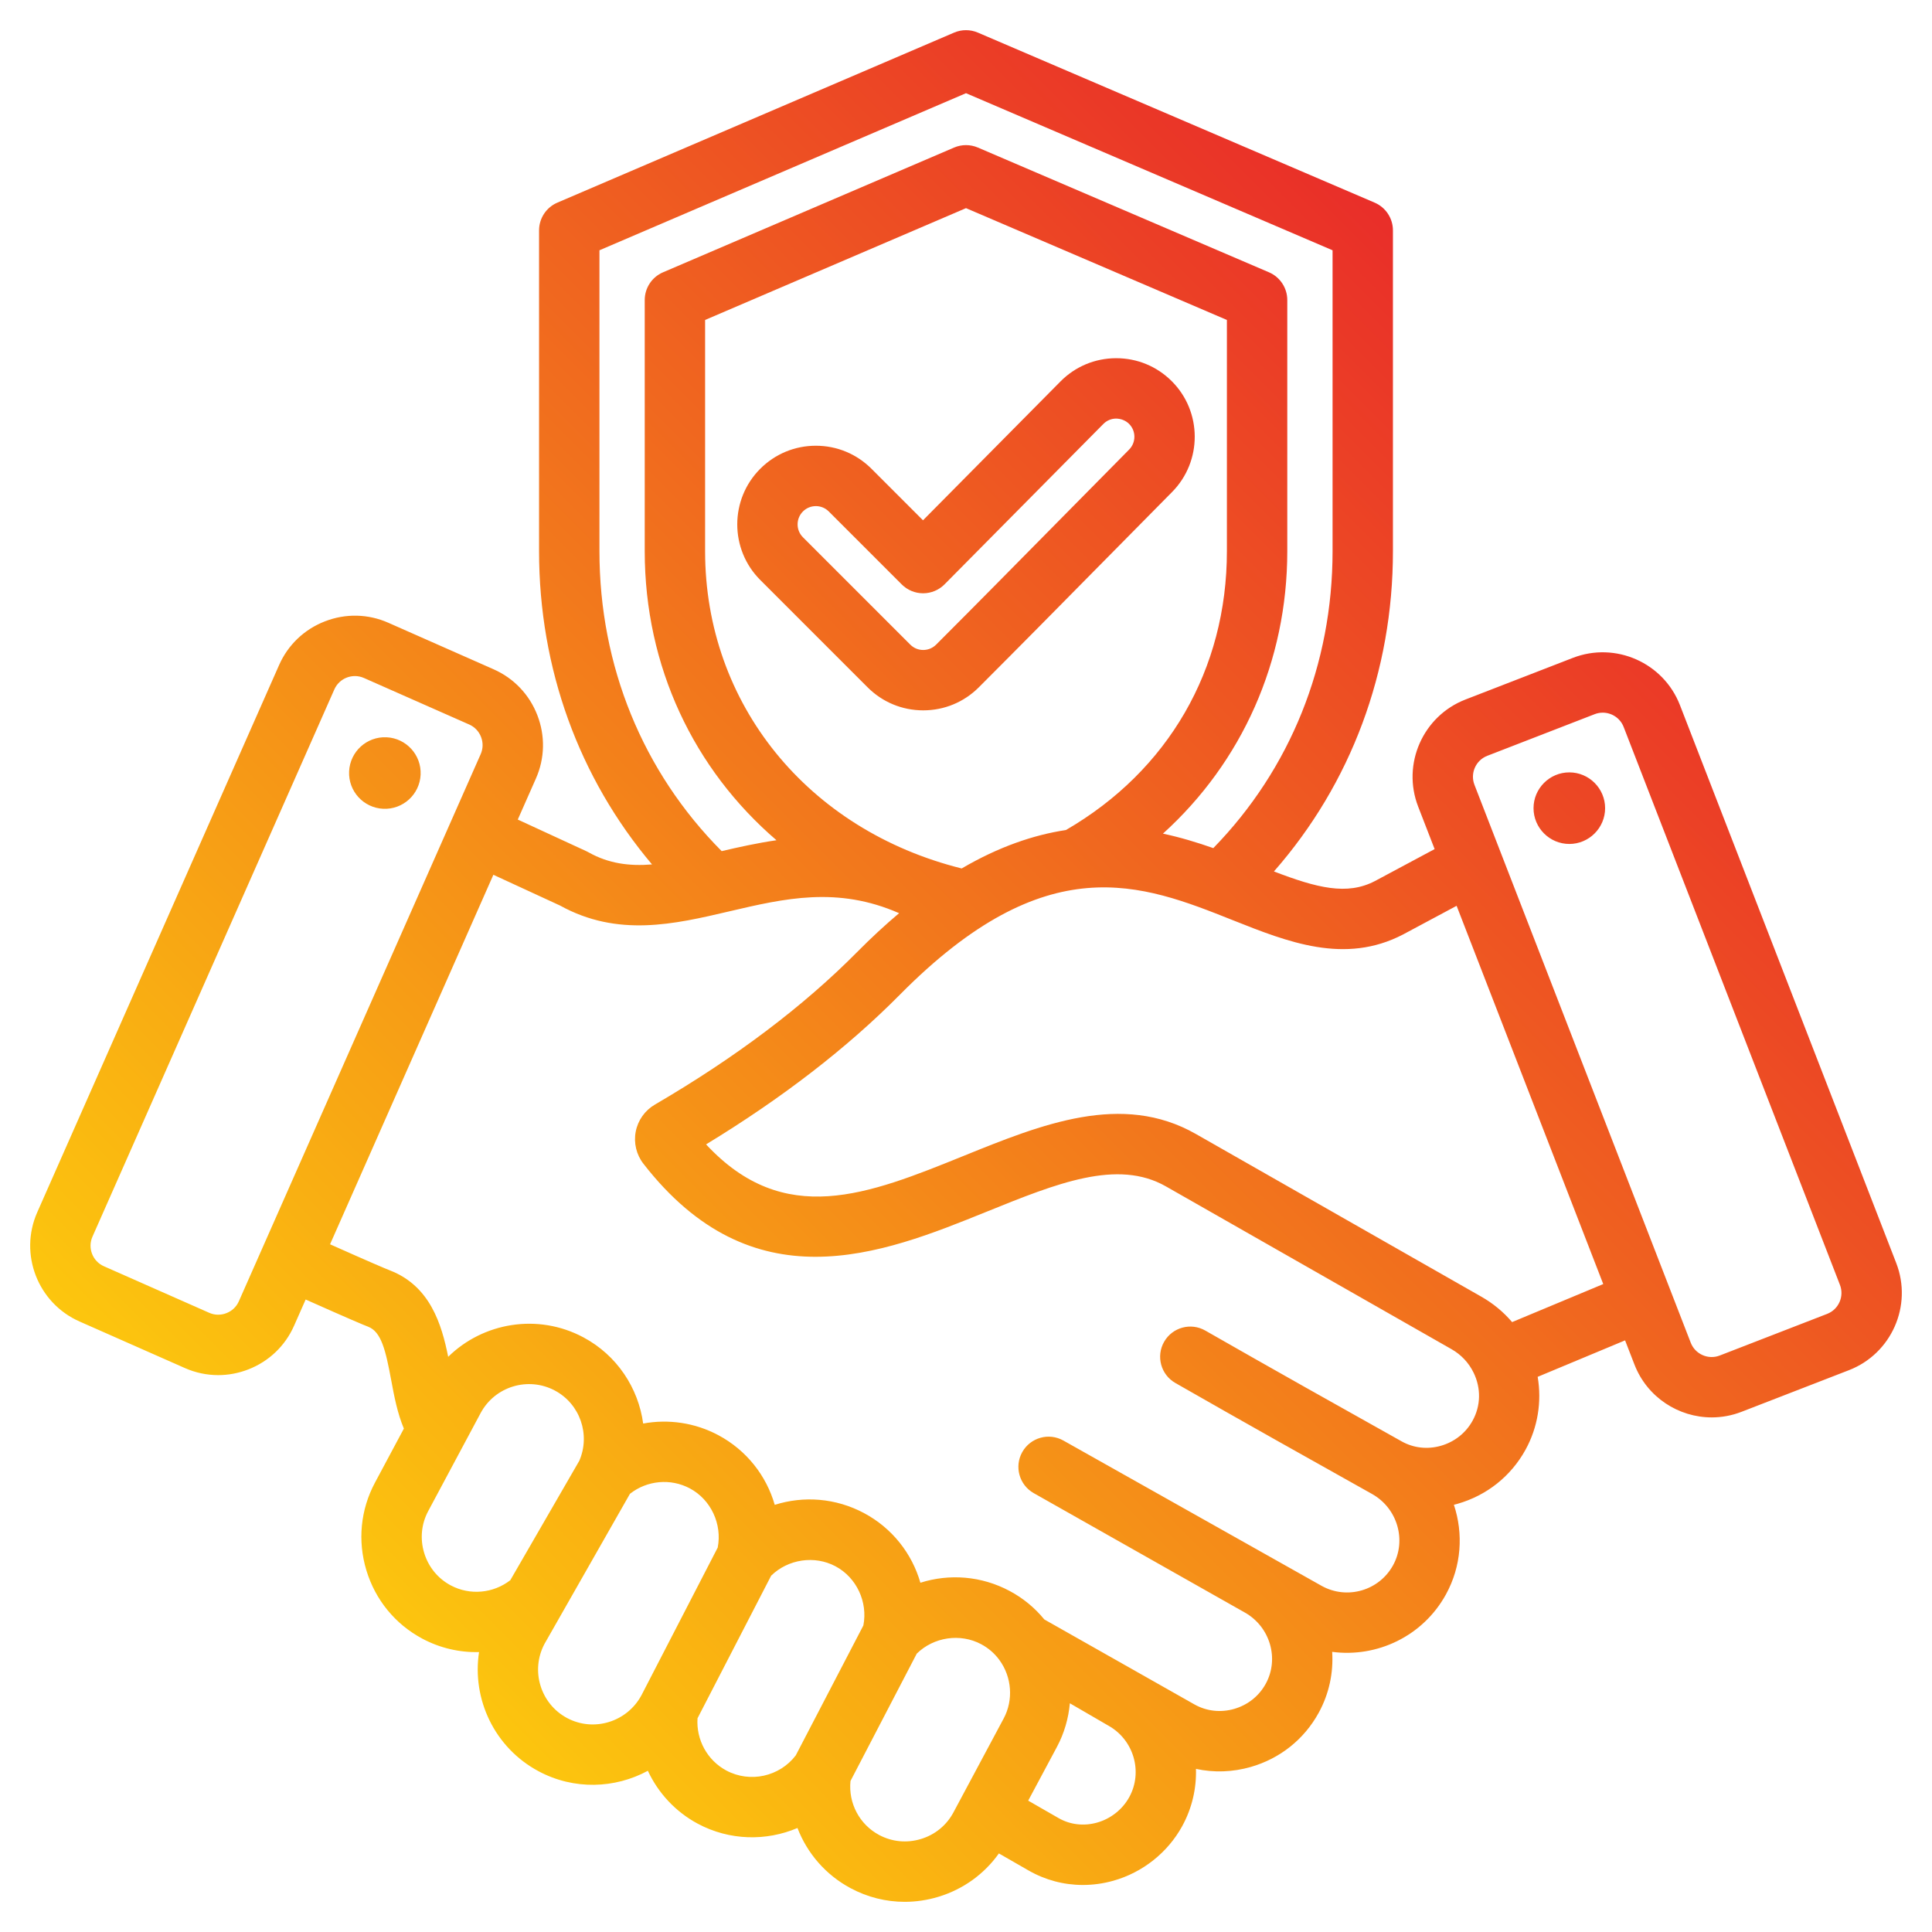 <svg xmlns="http://www.w3.org/2000/svg" xmlns:xlink="http://www.w3.org/1999/xlink" id="Layer_1" height="512" viewBox="0 0 512 512" width="512"><linearGradient id="SVGID_1_" gradientUnits="userSpaceOnUse" x1="98.47" x2="419.787" y1="429.701" y2="108.385"><stop offset="0" stop-color="#fcc60e"></stop><stop offset="1" stop-color="#e92e29"></stop></linearGradient><path d="m111.467 205.3c-.242 5.232-4.681 9.278-9.914 9.035-5.232-.243-9.278-4.681-9.035-9.914s4.681-9.278 9.914-9.035c5.232.243 9.277 4.682 9.035 9.914zm378.528 157.809-28.462 11.034c-2.598 1.007-5.273 1.484-7.905 1.484-8.798 0-17.116-5.329-20.482-14.011l-2.483-6.404-23.164 9.665c1.117 6.562.043 13.383-3.215 19.308-3.865 7.028-10.267 12.122-18.025 14.342-.319.092-.64.178-.961.259 2.534 7.635 2.027 16.233-2.11 23.754-6.105 11.102-18.281 16.794-30.149 15.22.355 5.464-.779 11.071-3.59 16.181-3.854 7.008-10.232 12.092-17.957 14.315-4.829 1.39-9.803 1.549-14.552.517.154 5.15-1.015 10.393-3.66 15.203-3.855 7.009-10.506 12.273-18.244 14.442-2.673.75-5.383 1.12-8.067 1.12-5.026 0-9.965-1.3-14.407-3.852l-7.846-4.506c-3.891 5.477-9.46 9.503-16.025 11.492-2.944.892-5.951 1.334-8.938 1.334-4.948 0-9.843-1.214-14.315-3.606-6.636-3.549-11.533-9.276-14.099-15.96-8.287 3.524-18.007 3.362-26.402-1.127-5.945-3.18-10.518-8.169-13.249-14.035-8.734 4.729-19.586 5.136-28.955.125-11.716-6.267-17.686-19.132-15.782-31.575-5.153.118-10.332-1.054-15.054-3.58-7.171-3.835-12.426-10.256-14.797-18.08s-1.564-16.082 2.271-23.253l7.66-14.322c-1.712-4.071-2.556-8.52-3.365-12.869-1.467-7.889-2.609-12.776-6.097-14.13-1.373-.532-4.629-1.887-16.566-7.208l-3.077 6.962c-2.363 5.346-6.68 9.458-12.155 11.577-2.581.999-5.271 1.497-7.952 1.497-3.007 0-6.004-.626-8.83-1.875l-27.92-12.34c-11.064-4.892-16.088-17.873-11.198-28.937l64.099-145.036c2.363-5.346 6.681-9.457 12.156-11.576 5.478-2.119 11.438-1.984 16.782.379l27.919 12.34c5.346 2.363 9.458 6.68 11.576 12.155 2.119 5.476 1.984 11.436-.378 16.782l-4.808 10.878 18.173 8.384c.194.09.385.187.571.292 5.361 3.017 10.854 3.698 16.832 3.215-19.397-22.985-29.935-51.938-29.935-83.012v-85.017c0-3.2 1.907-6.092 4.849-7.353l105.141-45.06c2.012-.862 4.291-.862 6.303 0l105.142 45.06c2.941 1.26 4.849 4.153 4.849 7.353v85.017c0 31.9-11.12 61.598-31.536 84.872 11.422 4.371 19.354 6.4 26.739 2.558l15.846-8.482-4.361-11.251c-4.373-11.279 1.246-24.014 12.526-28.387l28.461-11.034c11.275-4.372 24.015 1.246 28.388 12.526l57.316 147.848c4.373 11.28-1.247 24.014-12.526 28.388zm-331.136-217.039c0 30.398 11.475 58.456 32.392 79.488 4.573-1.066 9.417-2.148 14.524-2.886-21.891-18.803-34.916-46-34.916-76.602v-66.553c0-3.2 1.907-6.093 4.849-7.353l77.141-33.06c2.012-.862 4.291-.862 6.303 0l77.142 33.06c2.941 1.261 4.849 4.153 4.849 7.353v66.553c0 29.205-12.01 55.897-32.948 74.851 4.679 1.003 9.124 2.357 13.343 3.839 20.414-20.94 31.605-48.691 31.605-78.689v-79.742l-97.143-41.631-97.141 41.631zm123.624 73.894c27.123-15.716 42.658-42.575 42.658-73.894v-61.277l-69.141-29.632-69.141 29.631v61.278c0 40.465 27.203 73.905 67.995 84.082 9.853-5.769 19.049-8.879 27.629-10.188zm-155.092-20.119c.636-1.438.668-3.05.092-4.54-.577-1.49-1.686-2.66-3.123-3.295l-27.92-12.34c-2.991-1.32-6.511.035-7.835 3.032l-64.103 145.034c-1.324 2.996.036 6.511 3.032 7.835l27.92 12.339c1.438.636 3.05.668 4.539.091s2.66-1.686 3.295-3.123zm7.842 218.929 18.285-31.647c3.007-6.919.21-15.051-6.46-18.611-7.078-3.777-15.906-1.104-19.685 5.96l-13.896 25.984c-1.82 3.402-2.199 7.333-1.068 11.066 1.132 3.733 3.629 6.792 7.031 8.611 5.069 2.712 11.276 2.138 15.793-1.363zm34.768 30.47 20.199-39.118c1.219-6.202-1.788-12.7-7.372-15.68-5.115-2.731-11.366-2.131-15.887 1.432l-22.628 39.738c-3.78 7.069-1.105 15.896 5.965 19.678 7.061 3.775 15.907 1.062 19.723-6.05zm40.886 15.947 17.914-34.431c1.214-6.199-1.793-12.691-7.373-15.669-5.563-2.97-12.591-1.9-17.066 2.482l-19.514 37.791c-.382 5.682 2.583 11.138 7.633 13.839 6.28 3.359 14.108 1.619 18.406-4.012zm41.773 15.137 13.326-24.918c2.623-4.905 2.168-11-1.16-15.526-1.272-1.731-2.888-3.127-4.803-4.151-5.562-2.972-12.596-1.897-17.072 2.495l-17.563 33.757c-.591 5.859 2.365 11.51 7.595 14.306 3.401 1.819 7.331 2.198 11.066 1.067 3.733-1.131 6.792-3.627 8.611-7.03zm41.098-23c-.431-.242-10.234-5.943-10.234-5.943-.36 3.994-1.485 7.936-3.428 11.57l-7.613 14.236 8.046 4.621c3.06 1.758 6.679 2.183 10.188 1.2 3.63-1.018 6.744-3.477 8.543-6.747 3.674-6.682 1.206-15.176-5.502-18.937zm96.763-93.549c-1.271-2.62-3.29-4.772-5.838-6.225l-75.698-43.146c-12.854-7.328-28.913-.826-47.505 6.701-13.9 5.627-29.525 11.95-45.357 11.952-15.469.001-31.134-6.033-45.602-24.648-1.878-2.411-2.626-5.521-2.047-8.524.579-3.004 2.43-5.614 5.078-7.16 21.347-12.458 39.376-26.058 53.587-40.419 3.791-3.831 7.5-7.251 11.129-10.309-16.366-7.18-30.364-3.911-45.042-.473-14.507 3.399-29.504 6.913-44.816-1.553l-17.663-8.148-43.28 97.923c10.715 4.775 14.599 6.427 15.889 6.927 10.665 4.14 13.695 14.327 15.418 22.888 9.271-9.106 23.758-11.602 35.817-5.165 8.933 4.767 14.571 13.433 15.855 22.851 6.655-1.223 13.684-.247 19.915 3.08 7.488 3.996 12.732 10.742 14.953 18.468 7.648-2.433 16.16-1.818 23.646 2.176 7.488 3.996 12.732 10.741 14.953 18.466 7.651-2.435 16.167-1.82 23.651 2.18 3.574 1.911 6.656 4.446 9.188 7.546l39.847 22.555c3.187 1.771 6.902 2.182 10.464 1.157 3.605-1.038 6.575-3.399 8.363-6.65 3.654-6.644 1.168-15.121-5.543-18.898-.438-.246-55.921-31.627-55.921-31.627-3.851-2.167-5.216-7.045-3.049-10.896 2.167-3.85 7.044-5.215 10.895-3.049l68.502 38.546c6.706 3.685 15.167 1.229 18.855-5.477 3.655-6.644 1.168-15.122-5.543-18.899-.002-.001-.004-.003-.007-.004-16.074-9.003-34.29-19.206-52.143-29.426-3.834-2.195-5.163-7.083-2.969-10.917s7.08-5.165 10.918-2.968c17.797 10.188 35.986 20.376 52.034 29.365 3.156 1.767 6.848 2.182 10.398 1.166 3.627-1.038 6.612-3.407 8.407-6.67 2.172-3.943 2.265-8.57.261-12.696zm34.356-23.49-38.86-100.241-14.206 7.604c-15.417 8.021-30.507 2.014-45.1-3.793-24.23-9.645-49.287-19.616-88.199 19.707-13.945 14.093-31.215 27.432-51.395 39.707 20.72 22.295 42.906 13.311 68.358 3.007 20.568-8.328 41.839-16.938 61.432-5.771l75.699 43.146c3.107 1.771 5.843 4.041 8.116 6.713zm62.726.215-57.316-147.848c-.911-2.351-3.164-3.793-5.546-3.793-.713 0-1.438.129-2.142.402l-28.46 11.033c-3.054 1.184-4.575 4.632-3.392 7.686l57.316 147.849c1.184 3.054 4.634 4.576 7.687 3.392l28.462-11.034c3.054-1.185 4.574-4.633 3.391-7.687zm-71.717-135.816c-5.224 0-9.485 4.26-9.485 9.485 0 5.224 4.261 9.485 9.485 9.485s9.485-4.261 9.485-9.485c0-5.225-4.261-9.485-9.485-9.485zm-156.49-22.541c-3.936 3.936-9.169 6.103-14.736 6.103-5.566 0-10.8-2.167-14.735-6.103l-28.45-28.45c-8.124-8.125-8.125-21.346 0-29.471 3.936-3.936 9.169-6.103 14.736-6.103s10.801 2.167 14.736 6.103l13.656 13.657 36.437-36.799c3.911-3.95 9.129-6.136 14.691-6.157h.081c5.541 0 10.752 2.149 14.683 6.058 8.123 8.078 8.167 21.276.097 29.421-6.34 6.398-12.664 12.813-18.988 19.228-10.528 10.677-21.415 21.719-32.208 32.513zm-11.314-11.314c10.754-10.754 21.62-21.775 32.128-32.433 6.334-6.424 12.667-12.848 19.017-19.256 1.871-1.889 1.865-4.945-.014-6.814-.916-.91-2.133-1.37-3.421-1.403-1.282.005-2.483.508-3.383 1.416l-42.093 42.512c-1.497 1.512-3.536 2.366-5.665 2.371-.006 0-.013 0-.02 0-2.122 0-4.156-.843-5.657-2.343l-19.342-19.342c-.913-.914-2.129-1.417-3.422-1.417s-2.509.503-3.422 1.417c-1.887 1.887-1.888 4.958 0 6.844l28.449 28.449c.913.914 2.129 1.417 3.422 1.417 1.295-.001 2.51-.504 3.423-1.418z" fill="url(#SVGID_1_)"></path></svg>